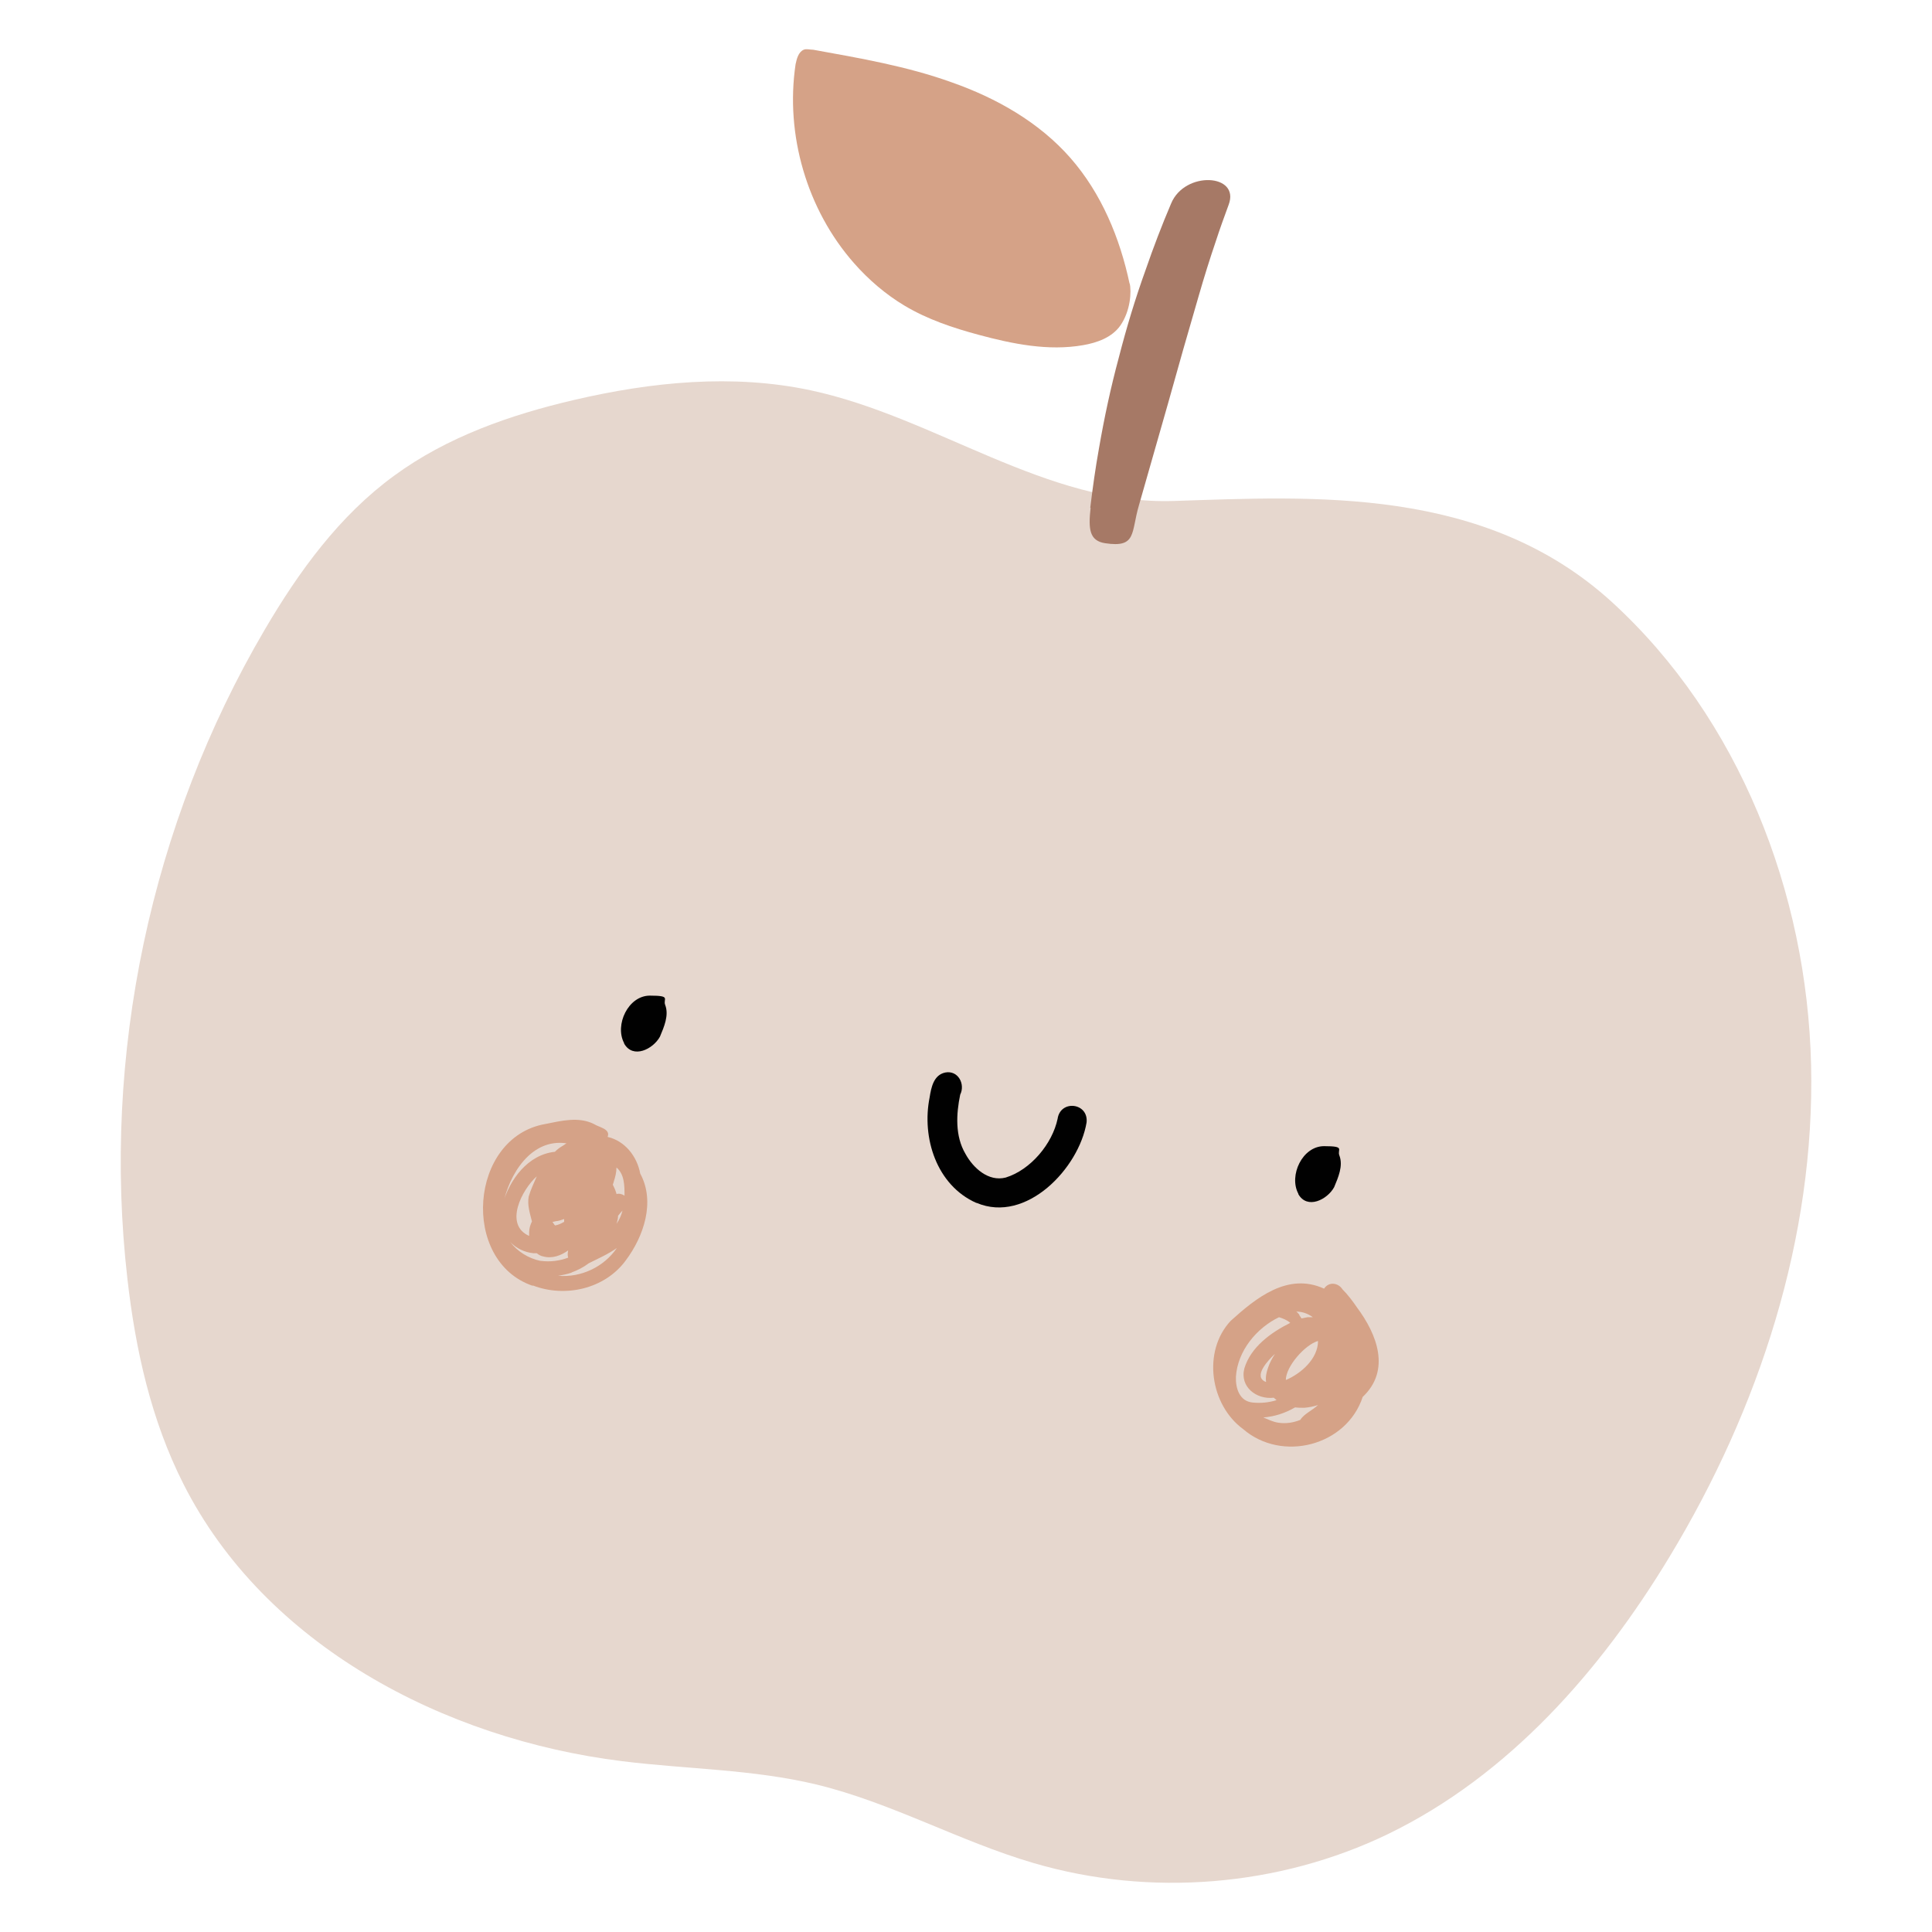 <?xml version="1.0" encoding="UTF-8"?>
<svg id="Layer_1" xmlns="http://www.w3.org/2000/svg" viewBox="0 0 480 480">
  <g id="apple">
    <path d="M291.66,124.46c-31.7,1.1-59.3-20.9-90.3-27.5-19.3-4.1-39.4-2.1-58.7,2.4-15.9,3.7-31.6,9.2-44.7,18.8-13.6,9.9-23.7,23.8-32.2,38.3-28.3,48.2-40.5,105.7-34.1,161.3,2,17.6,5.9,35.1,13.9,50.9,20.2,40,64.6,63.4,109,68.9,16.1,2,32.5,2,48.3,5.8,18.6,4.5,35.5,14.1,53.9,19.5,28.9,8.5,61,5.9,88.1-7.2,29.9-14.5,52.8-40.5,70-69,22.2-36.7,36.1-79.2,35.1-122.1s-17.9-86.1-49.5-115c-31.7-28.9-74.3-26.2-108.7-25.1h-.1,0Z" fill="#e6d7ce"/>
    <path d="M270.86,126.26c.6-5,1.3-10,2.2-15,1.3-7.5,2.9-15,4.9-22.4,1.9-7.4,4.1-14.7,6.7-21.9,1.9-5.5,4-11,6.3-16.4,3.4-8.2,17.2-7.4,14.3.3-1.1,3-2.2,6-3.2,9.1-1.5,4.4-2.9,8.9-4.2,13.4-1.3,4.5-2.6,9-3.9,13.5s-2.5,9-3.8,13.5c-.8,2.8-1.6,5.6-2.4,8.4-.8,2.8-1.6,5.6-2.4,8.4-.8,2.8-1.6,5.6-2.4,8.4-2,6.8-.5,10.6-8.4,9.4-3.9-.6-4.2-3.5-3.6-8.8h-.1v.1Z" fill="#a67966"/>
    <path d="M280.66,70.56c-2.4-11.4-7-22.5-14.7-31.3-7.8-8.9-18.4-14.9-29.5-18.8-11.1-4-22.8-6-34.4-8.1-.8,0-1.7-.3-2.4,0-1.3.6-1.7,2.2-2,3.6-2.6,17.5,2.8,36.1,14.5,49.4,3.6,4.1,7.9,7.8,12.6,10.6,5.7,3.4,12,5.5,18.3,7.2,8.5,2.3,17.4,4.1,26,2.6,3.5-.6,7.2-1.9,9.3-4.9,2.5-3.6,2.8-8.4,2.3-10.5h0v.2h0Z" fill="#d5a287"/>
    <path d="M155.06,259.16c-2.4-4.5,1-11.8,6.4-11.8s3.2.8,3.8,2.3c1,2.6-.3,5.5-1.3,7.9-1.7,3.1-6.7,5.6-8.9,1.7h0v-.1Z" fill="#010101"/>
    <path d="M242.56,298.86c-9.9-4.4-13.6-16.2-11.6-26.2.4-2.5,1-5.6,3.9-6.2,3.2-.6,5,2.9,3.7,5.5-1,4.8-1.3,10.3,1.3,14.7,1.9,3.5,5.7,7,10,5.9,6.2-1.9,11.6-8.4,12.9-14.6.7-4.8,7.7-4,7.2.9-1.9,11.4-15,25.2-27.3,20h-.1Z" fill="#010101"/>
    <path d="M322.56,296.56c-2.4-4.5,1-11.8,6.4-11.8s3.2.8,3.8,2.3c1,2.6-.3,5.5-1.3,7.9-1.7,3.1-6.7,5.6-8.9,1.7h0v-.1Z" fill="#010101"/>
    <path d="M132.36,319.46c-18-6.1-15.8-36.9,3.1-40.2,4-.8,8.3-1.9,12.1,0,1.2.8,4.2,1.2,3.4,3.2,4.3,1,7.3,4.8,8.1,9.1,3.8,7,.9,15.6-3.6,21.6-5.2,7.1-15.1,9.3-23.1,6.2h0v.1ZM142.06,316.16c-1.1.4-2.2.6-3.4.8,5.7.5,11.4-2.2,14.6-6.9-2.1,1.5-4.6,2.6-7,3.8-1.3,1-2.7,1.7-4.3,2.3h.1ZM134.36,313.26c2.3.3,4.7,0,6.8-.8-.2-.6-.1-1.3,0-1.8-1.8,1.3-4,2.1-6.2,1.5-.6-.1-1.1-.4-1.6-.8h-.8c-2.2-.2-4.3-1.2-5.8-2.8,1.8,2.4,4.6,4.1,7.5,4.7h.1ZM131.46,307.06v-.9c0-.9.3-1.9.7-2.7-.5-2-1.2-4.1-.8-6.2.5-1.7,1.3-3.4,2-5-3.7,3.3-8.2,12-1.9,14.8h0ZM137.86,304.46c.8-.1,1.6-.5,2.3-.9v-.7c-.6.2-1.1.4-1.7.5-.4,0-.8.2-1.2.2.1.2.3.4.4.6,0,0,.1.2.2.2h0v.1ZM124.86,299.26c1.7-6.2,6.3-12.4,13-13.1.5-.5,1.1-1,1.8-1.4.4-.2.7-.5,1.1-.7-8.8-1.3-14.3,7.7-15.8,15.3h-.1v-.1ZM153.16,304.06c.7-1,1.2-2.1,1.5-3.3-.4.4-.7.8-1.1,1.3,0,.7-.2,1.4-.4,2h0ZM153.06,296.16c0,.2.1.3.1.5.7-.2,1.4,0,2,.4,0-2.5,0-5.3-2-7,0,1.2-.3,2.4-.7,3.6,0,.2-.2.5-.2.7.3.6.6,1.2.8,1.9h0v-.1Z" fill="#d5a287"/>
    <path d="M308.86,355.06c-8.2-6-10.2-19.3-3.1-26.9,6.3-5.7,14.2-12.1,23.2-8,1.2-1.8,3.5-1.5,4.6.2,1.4,1.4,2.5,2.9,3.6,4.5,5,6.7,8.4,15.6,1.4,22.2-4,12.2-20.1,16.3-29.7,8h0ZM317.56,353.46c1.9.3,3.8,0,5.5-.7.9-1.5,3.1-2.4,4.4-3.7-1.1.4-2.3.6-3.4.7-.8,0-1.6,0-2.3-.1-2.4,1.4-5.1,2.3-7.9,2.5,1.2.5,2.4,1.1,3.7,1.3h0ZM311.26,348.46c2,.2,4,0,5.9-.6-.2-.2-.5-.4-.7-.6h0c-4.3.5-8.5-2.7-7.3-7.3,1.6-5.3,6.6-8.9,11.4-11.3-.8-.7-1.8-1.1-2.8-1.4-5.6,2.7-10.3,8.4-10.7,14.8-.1,2.9.9,6.1,4.2,6.4h0ZM314.56,343.36c-.2-1.2.1-2.5.5-3.6.4-1.2,1-2.3,1.7-3.4-1.5,1.4-5.7,5.7-2.2,7h0ZM319.46,342.86c3.8-1.6,8-5.3,8-9.7h0c-3.2.9-8,6.3-8,9.7h0ZM322.76,326.66c.2.3.4.6.6.9.5-.1,1-.2,1.5-.3h1.3c-1.2-.9-2.6-1.4-4.1-1.4.3.2.5.5.8.8h-.1Z" fill="#d5a287"/>
  </g>
</svg>
